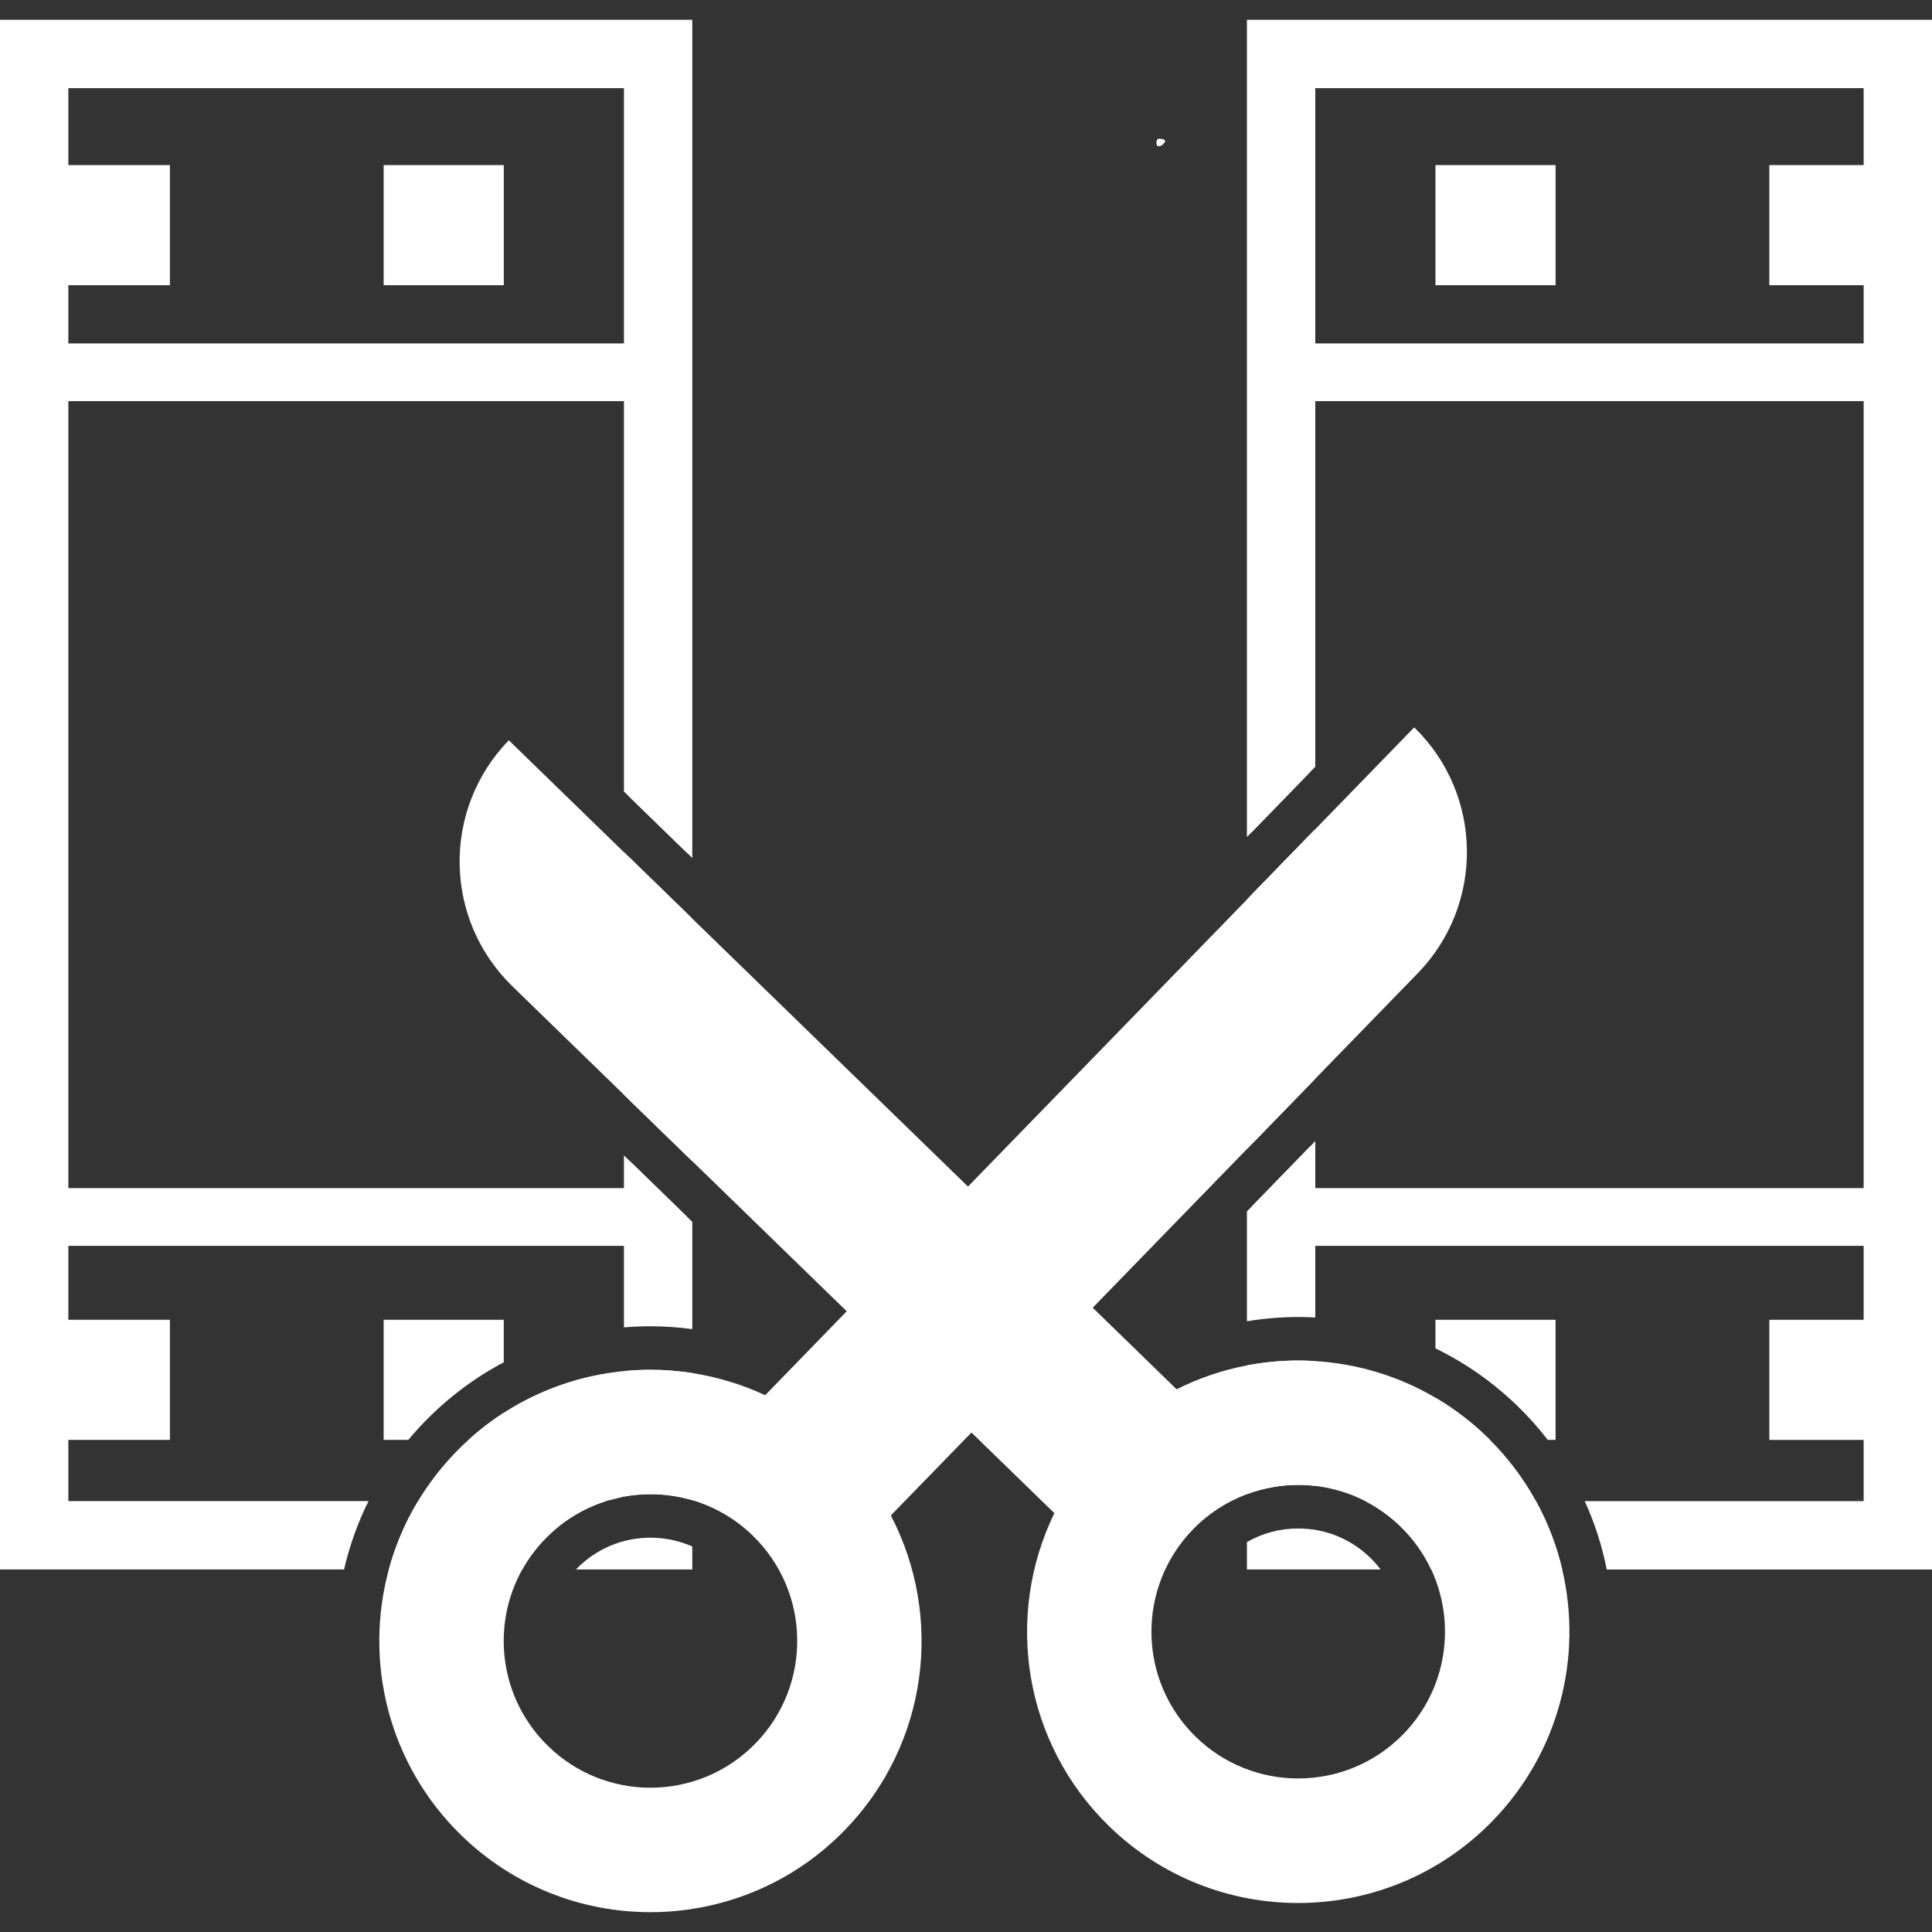 <svg xmlns="http://www.w3.org/2000/svg" xmlns:xlink="http://www.w3.org/1999/xlink" width="1080" zoomAndPan="magnify" viewBox="0 0 810 810" height="1080" preserveAspectRatio="xMidYMid meet" version="1.0"><rect x="0" y="0" width="810" height="810" fill="#333333" stroke="none"/><defs><clipPath id="720cf0b67e"><path d="M 484.766 58.078 L 488.648 58.078 L 488.648 61.363 L 484.766 61.363 Z M 484.766 58.078 " clip-rule="nonzero"/></clipPath><clipPath id="00bf52c8c1"><path d="M 488.578 59.254 C 486.805 62.016 485.227 61.422 485.031 60.832 C 484.637 60.438 484.836 58.664 485.426 58.27 C 486.016 57.875 487.988 58.465 487.988 58.465 " clip-rule="nonzero"/></clipPath><clipPath id="02dffdc581"><path d="M 0 8.102 L 291 8.102 L 291 659 L 0 659 Z M 0 8.102 " clip-rule="nonzero"/></clipPath><clipPath id="06912e3cea"><path d="M 522 8.102 L 810 8.102 L 810 659 L 522 659 Z M 522 8.102 " clip-rule="nonzero"/></clipPath><clipPath id="fd9e5f60f1"><path d="M 159 304 L 658 304 L 658 801.602 L 159 801.602 Z M 159 304 " clip-rule="nonzero"/></clipPath></defs><g clip-path="url(#720cf0b67e)"><g clip-path="url(#00bf52c8c1)"><path fill="#ffffff" d="M 477.145 50.383 L 496.641 50.383 L 496.641 69.504 L 477.145 69.504 Z M 477.145 50.383 " fill-opacity="1" fill-rule="nonzero"/></g></g><path fill="#ffffff" d="M 288.031 143.977 L 288.031 357.562 L 263.816 334.016 L 263.816 168.188 L 14.316 168.188 L 14.316 143.977 Z M 288.031 143.977 " fill-opacity="1" fill-rule="nonzero"/><path fill="#ffffff" d="M 288.031 383 L 288.031 484.668 L 263.816 461.121 L 263.816 359.453 Z M 288.031 383 " fill-opacity="1" fill-rule="nonzero"/><path fill="#ffffff" d="M 288.031 510.109 L 288.031 522.328 L 14.316 522.328 L 14.316 498.113 L 263.816 498.113 L 263.816 486.562 Z M 288.031 510.109 " fill-opacity="1" fill-rule="nonzero"/><g clip-path="url(#02dffdc581)"><path fill="#ffffff" d="M 288.031 510.109 L 263.816 486.562 L 261.59 484.41 L 261.59 556.516 C 265.246 556.199 268.941 556.051 272.676 556.051 C 278.543 556.051 284.41 556.457 290.242 557.238 L 290.242 512.262 Z M 272.676 574.305 C 268.961 574.305 265.266 574.488 261.59 574.844 L 261.59 627.449 C 265.266 626.781 268.996 626.445 272.73 626.445 C 278.637 626.445 284.539 627.281 290.258 628.973 L 290.258 575.66 C 284.41 574.75 278.543 574.305 272.676 574.305 Z M 288.031 510.109 L 263.816 486.562 L 261.59 484.41 L 261.59 556.516 C 265.246 556.199 268.941 556.051 272.676 556.051 C 278.543 556.051 284.41 556.457 290.242 557.238 L 290.242 512.262 Z M 288.031 383 L 263.816 359.453 L 261.59 357.301 L 261.59 458.969 L 263.816 461.121 L 288.031 484.668 L 290.242 486.824 L 290.242 385.156 Z M 288.031 510.109 L 263.816 486.562 L 261.59 484.41 L 261.59 556.516 C 265.246 556.199 268.941 556.051 272.676 556.051 C 278.543 556.051 284.41 556.457 290.242 557.238 L 290.242 512.262 Z M 0 8.305 L 0 657.996 L 144.246 657.996 C 146.512 648.172 149.93 638.555 154.496 629.344 L 28.652 629.344 L 28.652 36.961 L 261.59 36.961 L 261.59 331.859 L 263.816 334.016 L 288.031 357.562 L 290.242 359.715 L 290.242 8.305 Z M 288.031 510.109 L 263.816 486.562 L 261.59 484.41 L 261.59 556.516 C 265.246 556.199 268.941 556.051 272.676 556.051 C 278.543 556.051 284.41 556.457 290.242 557.238 L 290.242 512.262 Z M 288.031 510.109 L 263.816 486.562 L 261.59 484.41 L 261.59 556.516 C 265.246 556.199 268.941 556.051 272.676 556.051 C 278.543 556.051 284.41 556.457 290.242 557.238 L 290.242 512.262 Z M 175.258 629.363 C 169.801 638.426 165.715 648.062 163.02 658.016 L 218.973 658.016 C 221.551 653.41 224.746 649.062 228.609 645.109 C 235.906 637.59 244.672 632.352 253.992 629.379 L 175.258 629.379 Z M 272.711 644.684 C 260.918 644.684 249.891 649.344 241.664 657.793 C 241.605 657.848 241.531 657.922 241.477 657.996 L 290.242 657.996 L 290.242 648.359 C 284.781 645.965 278.84 644.684 272.711 644.684 Z M 288.031 510.109 L 263.816 486.562 L 261.59 484.41 L 261.59 556.516 C 265.246 556.199 268.941 556.051 272.676 556.051 C 278.543 556.051 284.41 556.457 290.242 557.238 L 290.242 512.262 Z M 288.031 510.109 " fill-opacity="1" fill-rule="nonzero"/></g><path fill="#ffffff" d="M 20.871 69.215 L 71.234 69.215 L 71.234 119.574 L 20.871 119.574 Z M 20.871 69.215 " fill-opacity="1" fill-rule="nonzero"/><path fill="#ffffff" d="M 160.848 69.215 L 211.211 69.215 L 211.211 119.574 L 160.848 119.574 Z M 160.848 69.215 " fill-opacity="1" fill-rule="nonzero"/><path fill="#ffffff" d="M 20.871 553.32 L 71.234 553.32 L 71.234 603.68 L 20.871 603.68 Z M 20.871 553.32 " fill-opacity="1" fill-rule="nonzero"/><path fill="#ffffff" d="M 211.211 553.32 L 211.211 571.148 C 199.102 577.535 187.941 585.891 178.082 596.012 C 175.668 598.5 173.363 601.062 171.191 603.68 L 160.848 603.68 L 160.848 553.32 Z M 211.211 553.32 " fill-opacity="1" fill-rule="nonzero"/><path fill="#ffffff" d="M 211.211 592.297 L 211.211 603.68 L 196.41 603.68 C 201.09 599.43 206.047 595.621 211.211 592.297 Z M 211.211 592.297 " fill-opacity="1" fill-rule="nonzero"/><path fill="#ffffff" d="M 795.684 498.113 L 795.684 522.328 L 525.016 522.328 L 525.016 505.613 L 549.23 480.695 L 549.23 498.113 Z M 795.684 498.113 " fill-opacity="1" fill-rule="nonzero"/><path fill="#ffffff" d="M 525.016 374.812 L 549.23 349.91 L 549.23 454.512 L 525.016 479.434 Z M 525.016 374.812 " fill-opacity="1" fill-rule="nonzero"/><path fill="#ffffff" d="M 795.684 143.977 L 795.684 168.188 L 549.23 168.188 L 549.23 323.727 L 525.016 348.648 L 525.016 143.977 Z M 795.684 143.977 " fill-opacity="1" fill-rule="nonzero"/><g clip-path="url(#06912e3cea)"><path fill="#ffffff" d="M 549.23 480.695 L 525.016 505.613 L 522.785 507.898 L 522.785 553.953 C 529.898 552.762 537.121 552.168 544.328 552.168 C 546.703 552.168 549.082 552.223 551.438 552.371 L 551.438 478.41 Z M 549.23 454.512 L 551.438 452.227 L 551.438 347.609 L 549.23 349.891 Z M 549.23 168.188 L 549.23 323.727 L 551.438 321.441 L 551.438 168.188 Z M 549.23 480.695 L 525.016 505.613 L 522.785 507.898 L 522.785 553.953 C 529.898 552.762 537.121 552.168 544.328 552.168 C 546.703 552.168 549.082 552.223 551.438 552.371 L 551.438 478.41 Z M 549.23 480.695 L 525.016 505.613 L 522.785 507.898 L 522.785 553.953 C 529.898 552.762 537.121 552.168 544.328 552.168 C 546.703 552.168 549.082 552.223 551.438 552.371 L 551.438 478.41 Z M 643.969 629.363 L 572.441 629.363 C 577.715 632.09 582.691 635.621 587.184 639.984 C 592.68 645.332 596.973 651.441 600.055 657.996 L 654.98 657.996 C 652.641 648.098 648.965 638.461 643.969 629.363 Z M 574.445 653.059 C 566.312 645.145 555.617 640.82 544.289 640.82 C 536.602 640.82 529.266 642.789 522.785 646.52 L 522.785 657.996 L 578.809 657.996 C 577.512 656.27 576.043 654.617 574.445 653.059 Z M 544.328 570.422 C 537.121 570.422 529.879 571.109 522.785 572.465 L 522.785 626.43 C 529.695 623.848 536.992 622.547 544.289 622.547 C 546.668 622.547 549.062 622.676 551.438 622.957 L 551.438 570.664 C 549.082 570.496 546.703 570.422 544.328 570.422 Z M 549.23 480.695 L 525.016 505.613 L 522.785 507.898 L 522.785 553.953 C 529.898 552.762 537.121 552.168 544.328 552.168 C 546.703 552.168 549.082 552.223 551.438 552.371 L 551.438 478.41 Z M 549.23 480.695 L 525.016 505.613 L 522.785 507.898 L 522.785 553.953 C 529.898 552.762 537.121 552.168 544.328 552.168 C 546.703 552.168 549.082 552.223 551.438 552.371 L 551.438 478.41 Z M 549.23 480.695 L 525.016 505.613 L 522.785 507.898 L 522.785 553.953 C 529.898 552.762 537.121 552.168 544.328 552.168 C 546.703 552.168 549.082 552.223 551.438 552.371 L 551.438 478.41 Z M 522.785 8.305 L 522.785 350.93 L 525.016 348.648 L 549.23 323.727 L 551.438 321.441 L 551.438 36.961 L 781.348 36.961 L 781.348 629.363 L 664.414 629.363 C 668.574 638.5 671.676 648.098 673.645 658.016 L 810 658.016 L 810 8.305 Z M 525.016 505.613 L 522.785 507.898 L 522.785 553.953 C 529.898 552.762 537.121 552.168 544.328 552.168 C 546.703 552.168 549.082 552.223 551.438 552.371 L 551.438 478.41 L 549.23 480.695 Z M 525.016 374.812 L 522.785 377.098 L 522.785 481.715 L 525.016 479.434 L 549.23 454.512 L 551.438 452.227 L 551.438 347.609 L 549.23 349.891 Z M 549.23 480.695 L 525.016 505.613 L 522.785 507.898 L 522.785 553.953 C 529.898 552.762 537.121 552.168 544.328 552.168 C 546.703 552.168 549.082 552.223 551.438 552.371 L 551.438 478.41 Z M 549.23 480.695 L 525.016 505.613 L 522.785 507.898 L 522.785 553.953 C 529.898 552.762 537.121 552.168 544.328 552.168 C 546.703 552.168 549.082 552.223 551.438 552.371 L 551.438 478.41 Z M 549.23 480.695 L 525.016 505.613 L 522.785 507.898 L 522.785 553.953 C 529.898 552.762 537.121 552.168 544.328 552.168 C 546.703 552.168 549.082 552.223 551.438 552.371 L 551.438 478.41 Z M 549.23 480.695 L 525.016 505.613 L 522.785 507.898 L 522.785 553.953 C 529.898 552.762 537.121 552.168 544.328 552.168 C 546.703 552.168 549.082 552.223 551.438 552.371 L 551.438 478.41 Z M 549.23 480.695 " fill-opacity="1" fill-rule="nonzero"/></g><path fill="#ffffff" d="M 792.16 119.578 L 741.801 119.578 L 741.801 69.215 L 792.16 69.215 Z M 792.16 119.578 " fill-opacity="1" fill-rule="nonzero"/><path fill="#ffffff" d="M 652.184 119.578 L 601.824 119.578 L 601.824 69.215 L 652.184 69.215 Z M 652.184 119.578 " fill-opacity="1" fill-rule="nonzero"/><path fill="#ffffff" d="M 792.16 603.688 L 741.801 603.688 L 741.801 553.328 L 792.16 553.328 Z M 792.16 603.688 " fill-opacity="1" fill-rule="nonzero"/><path fill="#ffffff" d="M 624.656 603.68 L 601.836 603.68 L 601.836 586.02 C 609.543 590.551 616.84 596.066 623.543 602.566 C 623.914 602.938 624.285 603.289 624.656 603.68 Z M 624.656 603.68 " fill-opacity="1" fill-rule="nonzero"/><path fill="#ffffff" d="M 652.18 553.32 L 652.18 603.68 L 648.891 603.68 C 645.066 598.684 640.832 593.949 636.227 589.492 C 625.977 579.523 614.352 571.406 601.816 565.316 L 601.816 553.32 Z M 652.18 553.32 " fill-opacity="1" fill-rule="nonzero"/><g clip-path="url(#fd9e5f60f1)"><path fill="#ffffff" d="M 654.965 657.996 C 652.641 648.098 648.984 638.461 643.969 629.344 C 638.902 620.113 632.457 611.461 624.656 603.66 C 624.285 603.273 623.914 602.918 623.543 602.547 C 616.84 596.047 609.543 590.535 601.836 586.004 C 586.238 576.828 568.949 571.723 551.457 570.645 C 549.098 570.477 546.723 570.402 544.344 570.402 C 537.141 570.402 529.898 571.09 522.805 572.445 C 512.648 574.395 502.711 577.738 493.297 582.457 L 458.129 548.27 L 522.824 481.699 L 525.051 479.414 L 549.266 454.492 L 551.477 452.211 L 594.391 408.051 C 622.449 379.176 621.797 333.012 592.922 304.953 L 551.477 347.609 L 549.266 349.891 L 525.051 374.812 L 522.824 377.098 L 405.836 497.465 L 290.242 385.137 L 288.031 382.98 L 263.816 359.438 L 261.59 357.281 L 213.324 310.375 C 185.25 339.25 185.918 385.414 214.793 413.473 L 261.59 458.969 L 263.816 461.121 L 288.031 484.668 L 290.242 486.824 L 354.992 549.754 L 320.805 584.945 C 311.02 580.375 300.715 577.293 290.242 575.66 C 284.41 574.75 278.543 574.285 272.676 574.285 C 268.961 574.285 265.266 574.469 261.59 574.824 C 243.945 576.531 226.621 582.363 211.211 592.297 C 206.047 595.621 201.09 599.41 196.41 603.68 C 194.625 605.297 192.883 606.969 191.172 608.73 C 184.969 615.121 179.66 622.047 175.258 629.363 C 169.801 638.426 165.715 648.062 163.02 658.016 C 152.512 696.621 162.742 739.645 193.457 769.523 C 215.555 790.992 244.152 801.688 272.691 801.688 C 302.328 801.688 331.949 790.172 354.23 767.242 C 389.328 731.121 395.586 677.68 373.488 635.359 L 407.285 600.598 L 442.047 634.395 C 421.137 677.344 428.918 730.566 465.035 765.68 C 487.113 787.148 515.711 797.844 544.254 797.844 C 573.906 797.844 603.508 786.328 625.789 763.398 C 653.887 734.465 663.543 694.504 654.965 657.996 Z M 316.832 730.844 C 304.781 743.266 288.754 749.508 272.711 749.508 C 257.262 749.508 241.793 743.73 229.836 732.09 C 209.426 712.258 205.711 681.711 218.973 657.996 C 221.551 653.391 224.746 649.047 228.609 645.09 C 235.906 637.57 244.672 632.332 253.992 629.363 L 261.605 627.449 C 265.285 626.781 269.016 626.445 272.75 626.445 C 278.652 626.445 284.559 627.281 290.277 628.973 C 299.508 631.703 308.234 636.66 315.625 643.848 C 339.969 667.539 340.508 706.48 316.832 730.844 Z M 588.41 726.98 C 576.34 739.406 560.316 745.625 544.27 745.625 C 528.82 745.625 513.352 739.852 501.395 728.227 C 477.012 704.531 476.473 665.59 500.148 641.227 C 506.723 634.449 514.484 629.527 522.785 626.445 C 529.695 623.867 536.992 622.566 544.289 622.566 C 546.668 622.566 549.062 622.695 551.438 622.973 C 558.68 623.828 565.793 625.945 572.422 629.344 C 577.695 632.074 582.672 635.602 587.168 639.965 C 592.664 645.312 596.953 651.422 600.035 657.977 C 610.547 680.504 606.758 708.113 588.41 726.98 Z M 588.41 726.98 " fill-opacity="1" fill-rule="nonzero"/></g></svg>